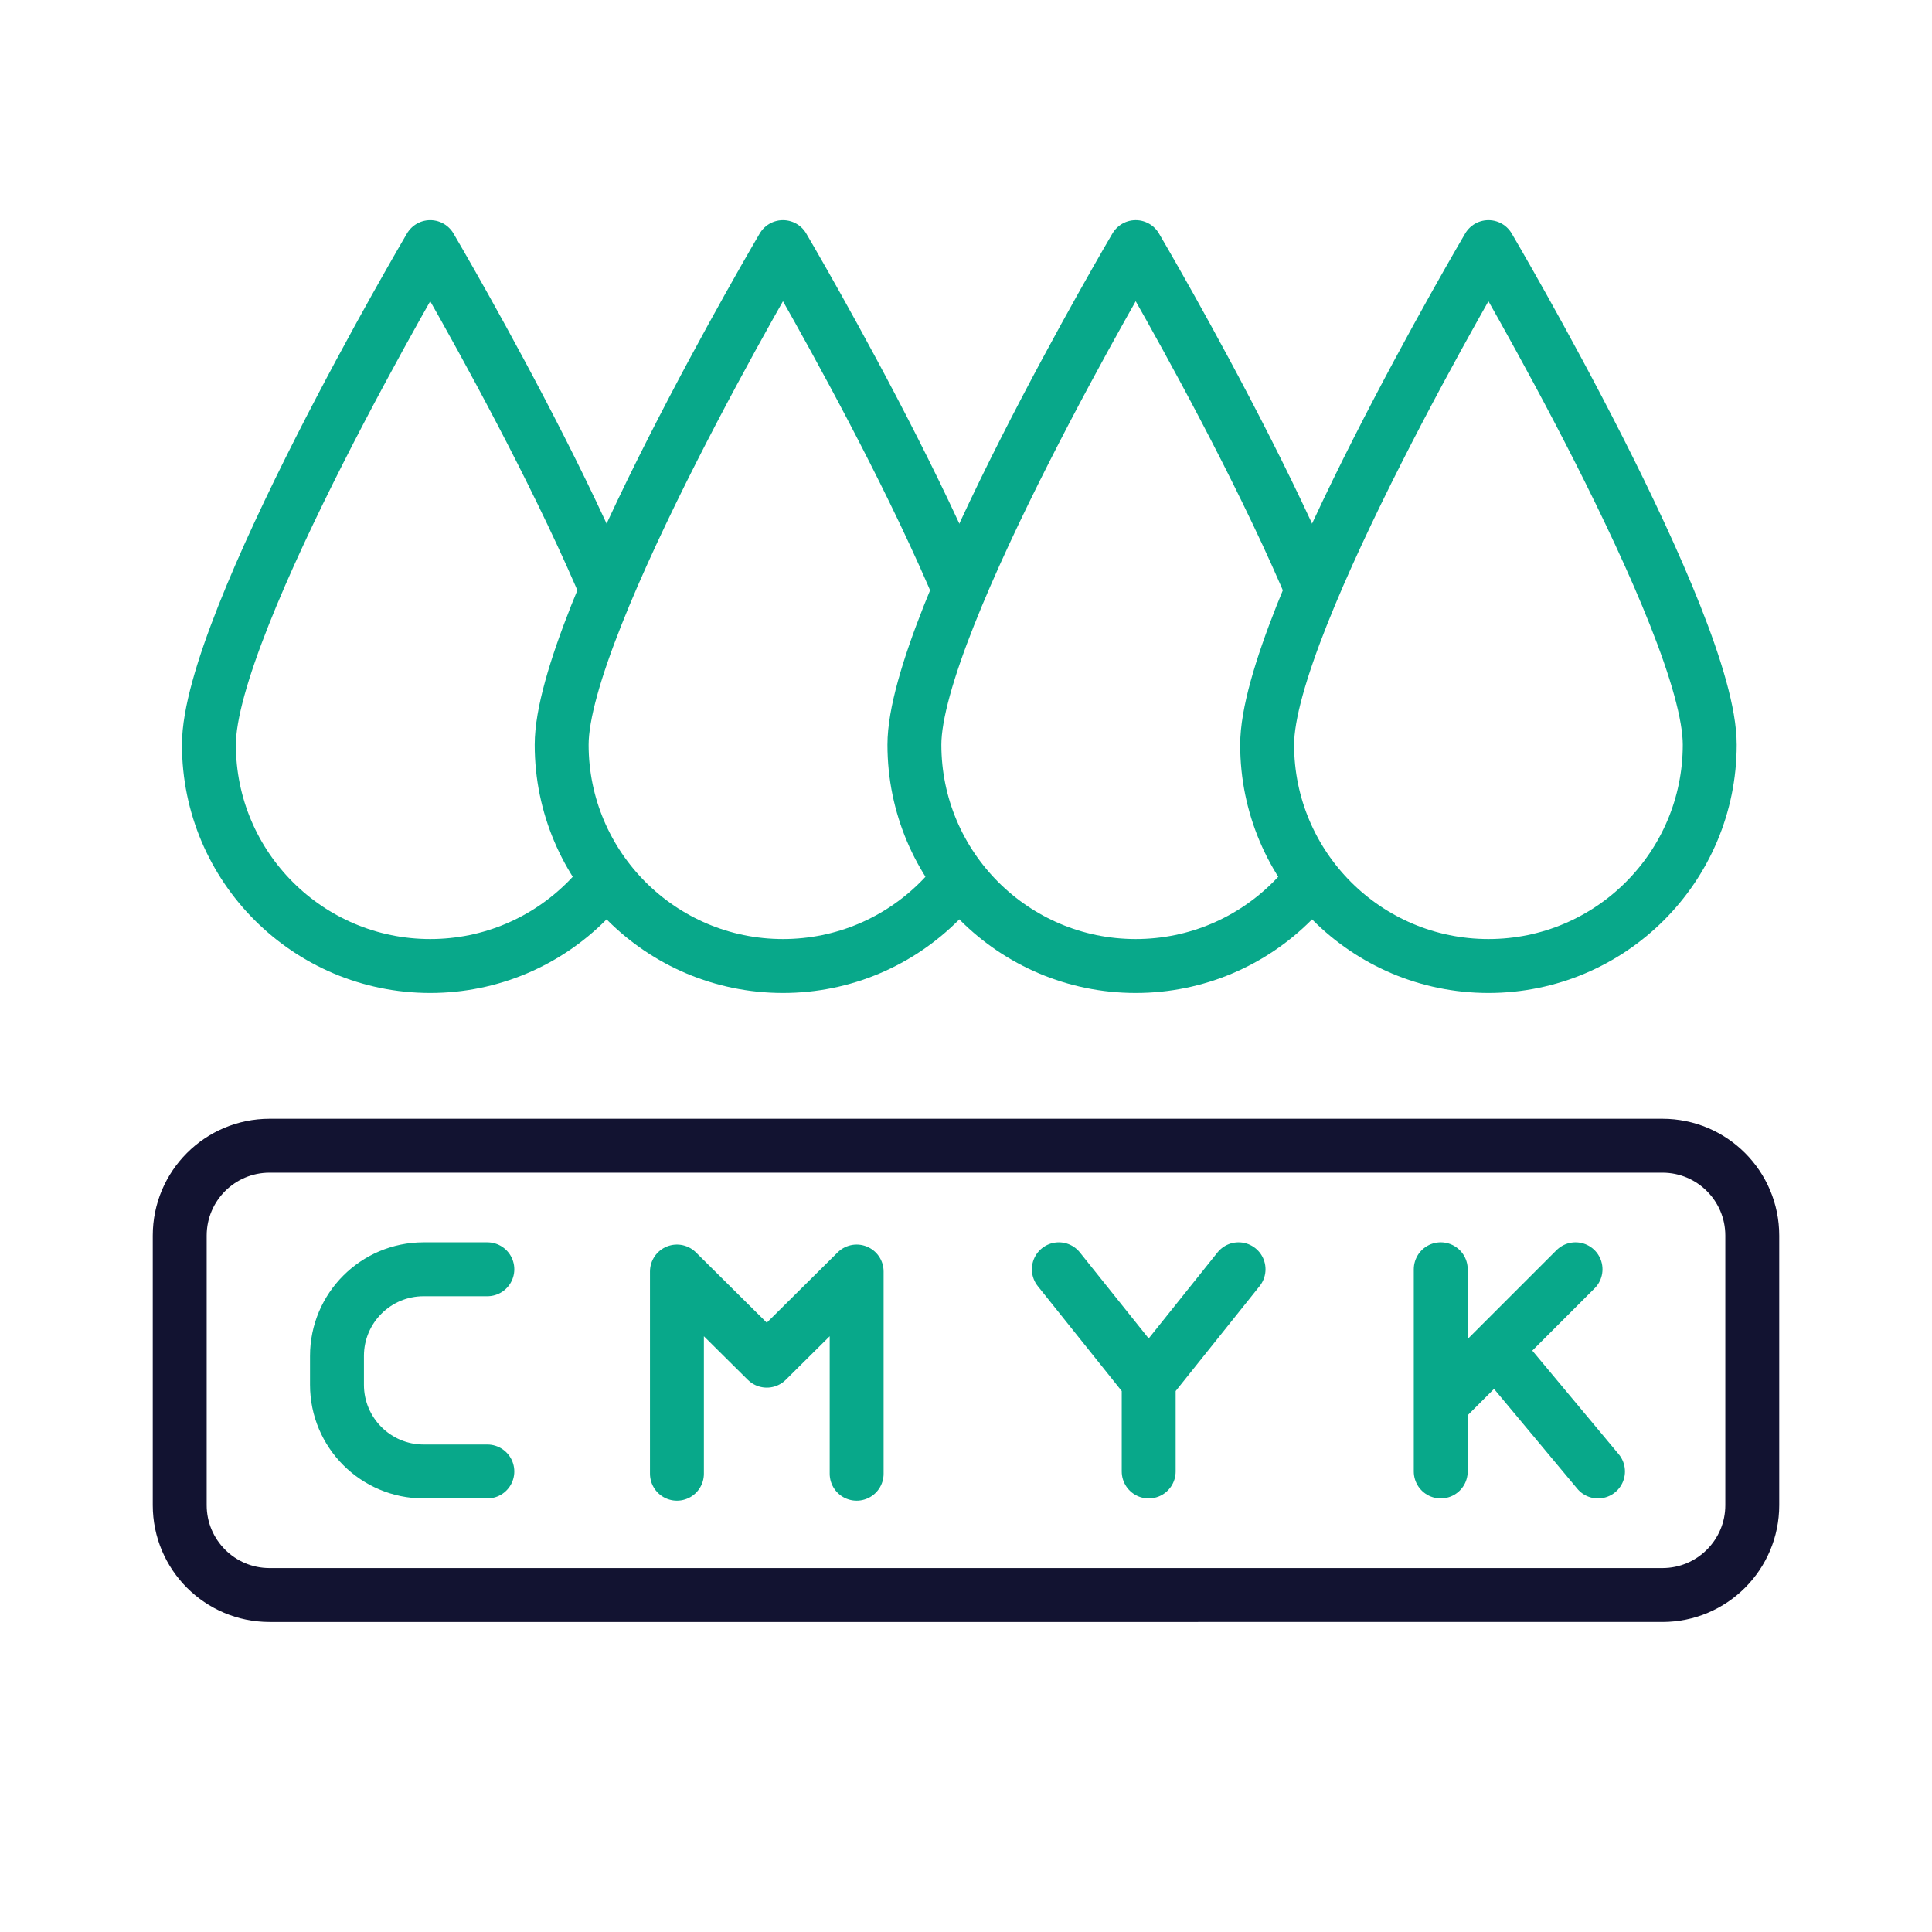 <svg xmlns="http://www.w3.org/2000/svg" width="430" height="430" fill="none" viewBox="0 0 430 430"><path stroke="#08a88a" stroke-linecap="round" stroke-linejoin="round" stroke-width="12" d="M190.662 328v-45l-20 19.842-20-19.842v45m-42.196-45.5h-14.18C83.635 282.5 75 291.135 75 301.786v6.428c0 10.651 8.635 19.286 19.286 19.286h14.18m127.196-45 20 25m0 0 20-25m-20 25v20m65-45v45m30-45-30 30m35 15-22.74-27.26"/><path stroke="#121331" stroke-linecap="round" stroke-linejoin="round" stroke-width="12" d="M40 275c0-11.046 8.954-20 20-20h310c11.046 0 20 8.954 20 20v60c0 11.046-8.954 20-20 20H60c-11.046 0-20-8.954-20-20z"/><mask id="IT0gc4NHzPa" width="109" height="189" x="37" y="40" maskUnits="userSpaceOnUse" style="mask-type:alpha"><path fill="#D9D9D9" d="M145.5 40h-108v189h108v-23.273c-12.41-8.946-20.492-23.525-20.492-39.981 0-12.066 9.701-35.235 20.492-57.275z"/></mask><g mask="url(#IT0gc4NHzPa)"><path stroke="#08a88a" stroke-linecap="round" stroke-linejoin="round" stroke-miterlimit="10" stroke-width="12" d="M46.5 165.746C46.5 192.935 68.565 215 95.754 215s49.254-22.065 49.254-49.254S95.754 55 95.754 55 46.5 138.557 46.5 165.746"/></g><mask id="k3hnSwloI_b" width="115" height="183" x="112" y="43" maskUnits="userSpaceOnUse" style="mask-type:alpha"><path fill="#D9D9D9" d="M226.5 43h-114v183h114v-18.59c-13.809-8.728-22.984-24.131-22.984-41.664 0-12.99 11.242-38.845 22.984-62.308z"/></mask><g mask="url(#k3hnSwloI_b)"><path stroke="#08a88a" stroke-linecap="round" stroke-linejoin="round" stroke-miterlimit="10" stroke-width="12" d="M125.008 165.746c0 27.189 22.065 49.254 49.254 49.254s49.254-22.065 49.254-49.254S174.262 55 174.262 55s-49.254 83.557-49.254 110.746"/></g><mask id="pHY0wT0qBqc" width="114" height="186" x="189" y="40" maskUnits="userSpaceOnUse" style="mask-type:alpha"><path fill="#D9D9D9" d="M302.5 40h-113v186h113v-20.285c-12.4-8.947-20.476-23.52-20.476-39.969 0-12.06 9.691-35.212 20.476-57.242z"/></mask><g mask="url(#pHY0wT0qBqc)"><path stroke="#08a88a" stroke-linecap="round" stroke-linejoin="round" stroke-miterlimit="10" stroke-width="12" d="M203.516 165.746c0 27.189 22.064 49.254 49.254 49.254s49.254-22.065 49.254-49.254S252.77 55 252.77 55s-49.254 83.557-49.254 110.746"/></g><path stroke="#08a88a" stroke-linecap="round" stroke-linejoin="round" stroke-miterlimit="10" stroke-width="12" d="M282.024 165.746c0 27.189 22.065 49.254 49.254 49.254s49.254-22.065 49.254-49.254S331.278 55 331.278 55s-49.254 83.557-49.254 110.746"/></svg>
